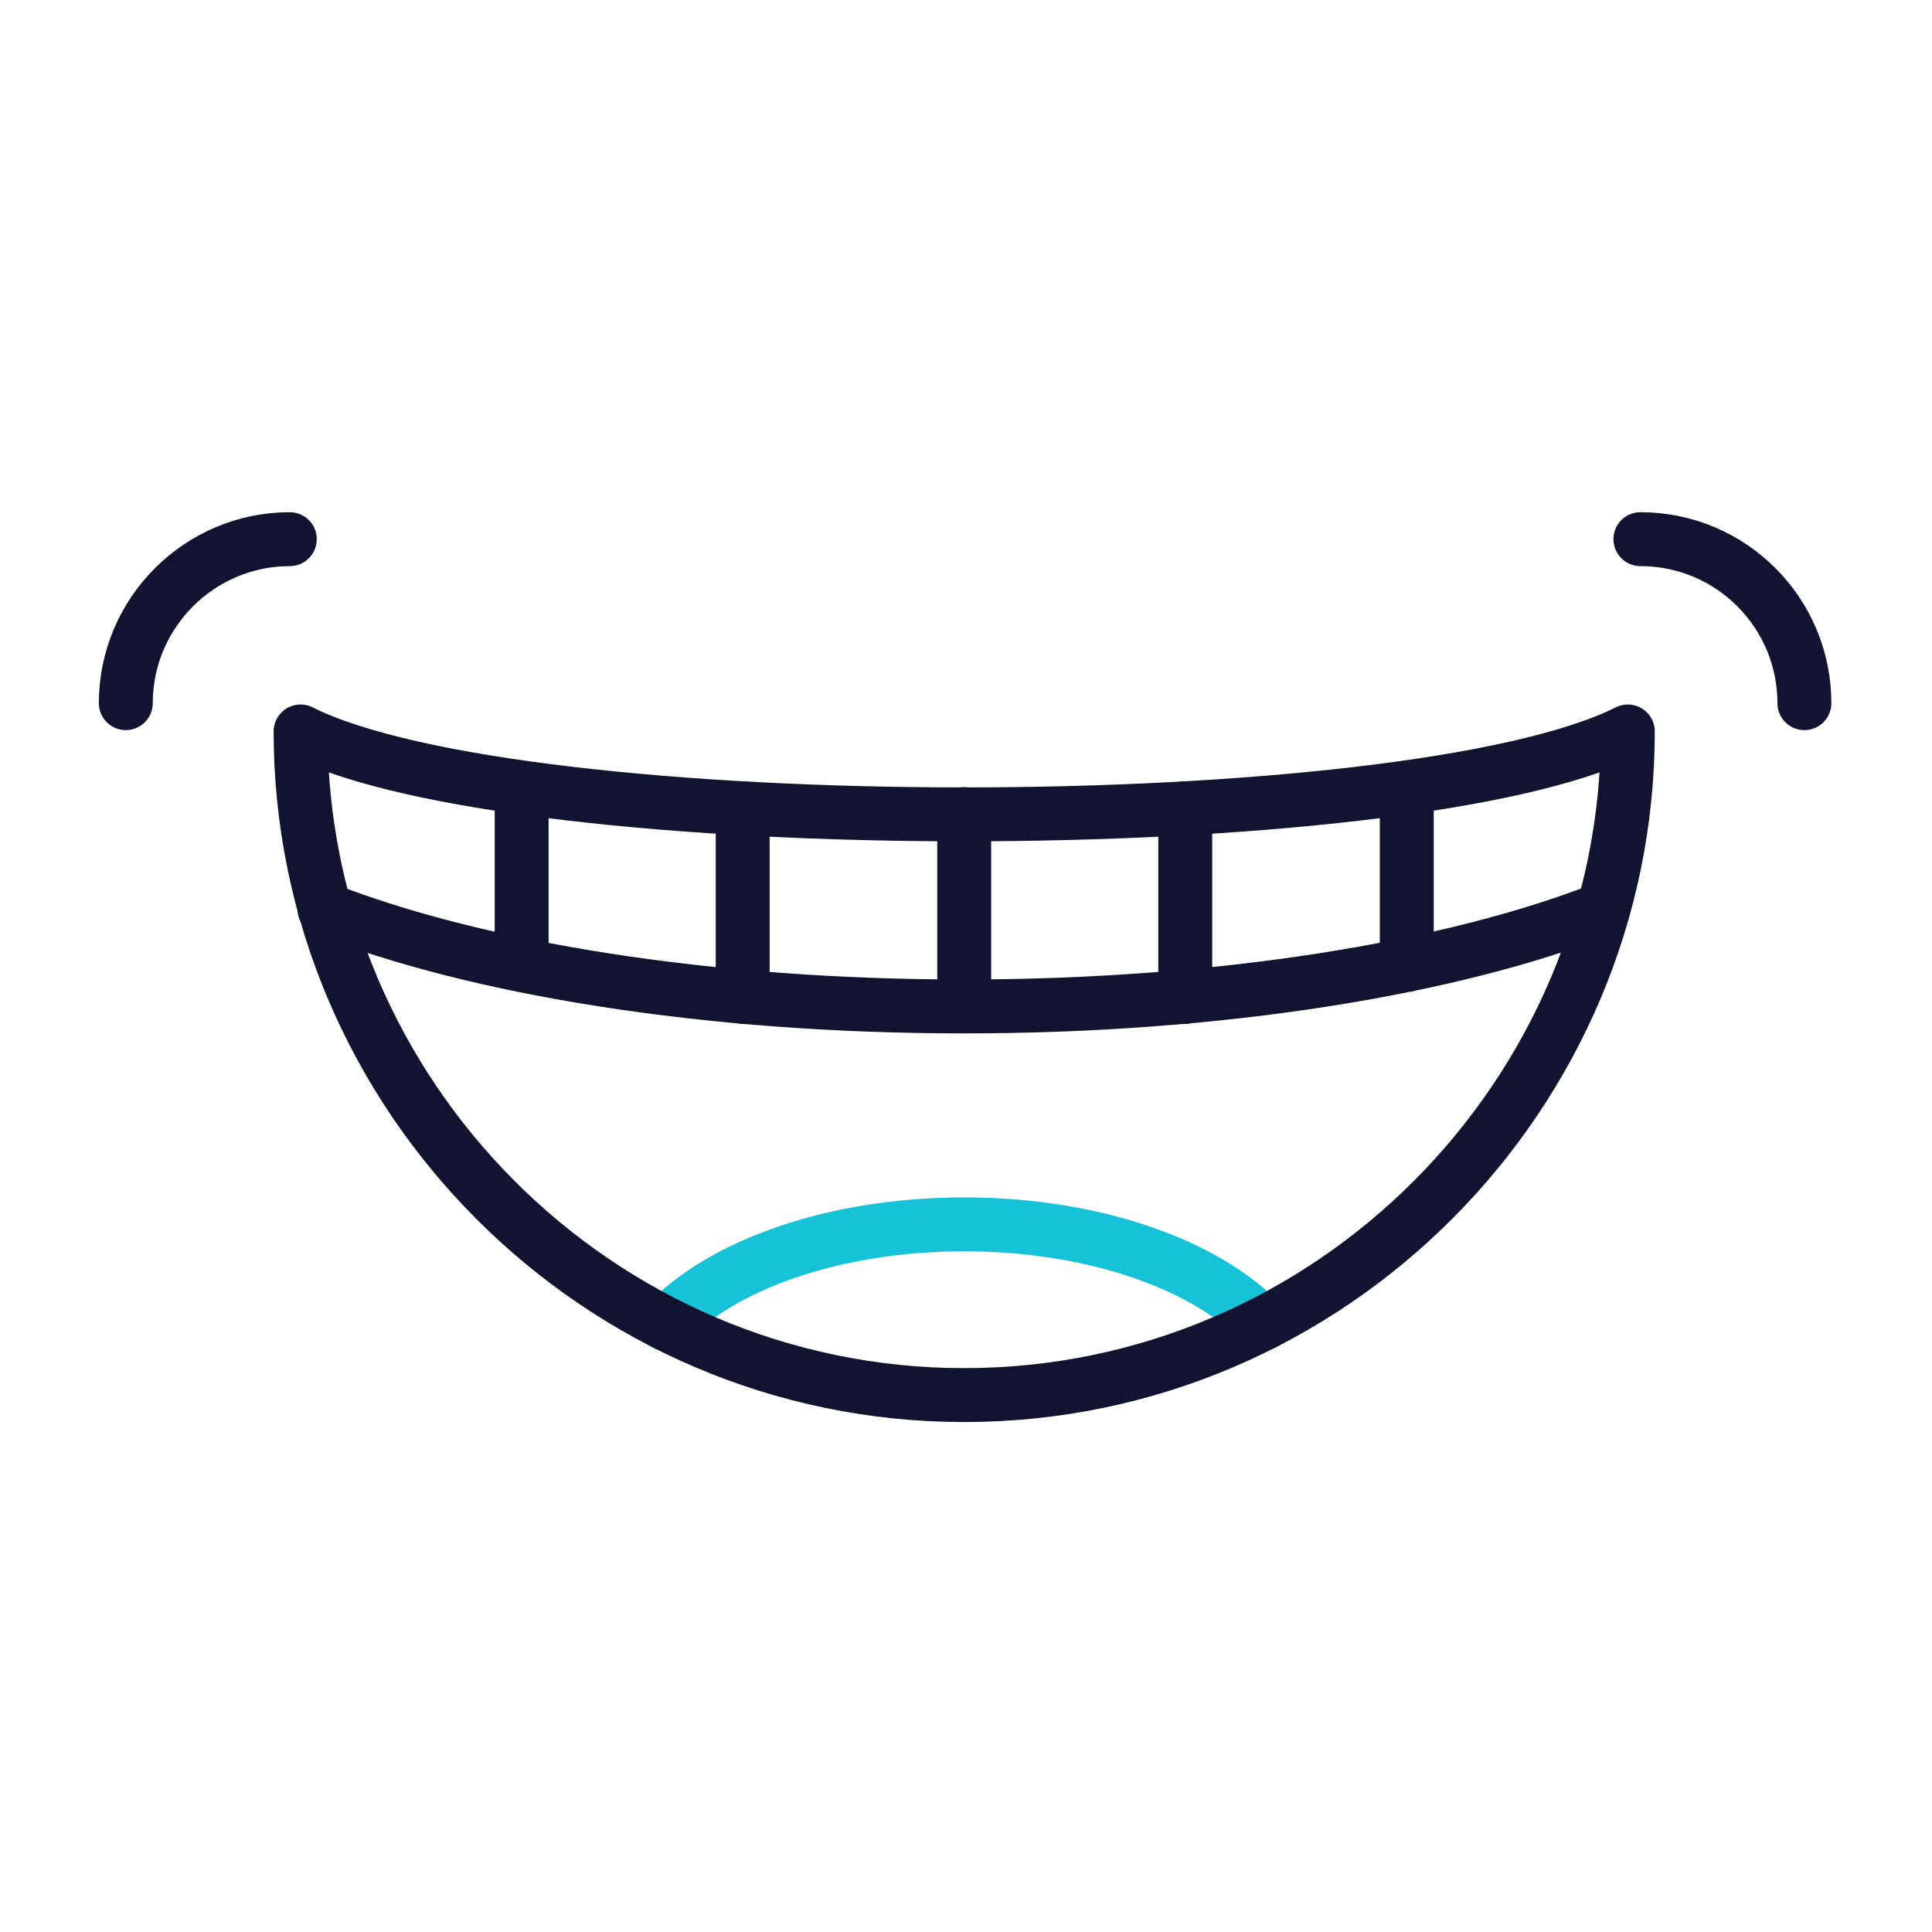 <?xml version="1.0" encoding="UTF-8"?>
<svg xmlns="http://www.w3.org/2000/svg" width="430" height="430" fill="none" viewBox="0 0 430 430">
  <g stroke-linecap="round" stroke-linejoin="round" stroke-miterlimit="10" stroke-width="12">
    <path stroke="#16c2d8" d="M148.2 294.7c12.4-13.2 37.5-22.2 66.4-22.2s53.9 9 66.4 22.2"></path>
    <path stroke="#121331" d="M362.3 162.8c0 80.8-66.1 147.7-147.7 147.7S66.9 243.6 66.9 162.8c49 24.6 246.3 24.6 295.4 0"></path>
    <path stroke="#121331" d="M72.2 202.3c33.7 13.2 85 21.7 142.3 21.7s108.6-8.5 142.3-21.7M214.6 224v-42.8m-49.3 40.7v-42m98.5 42v-42m-147.7 34.9v-39.5m197 39.5v-39.5M64.5 120C44.4 120 28 136.4 28 156.5M365.1 120c20.2 0 36.5 16.4 36.5 36.5"></path>
  </g>
</svg>
